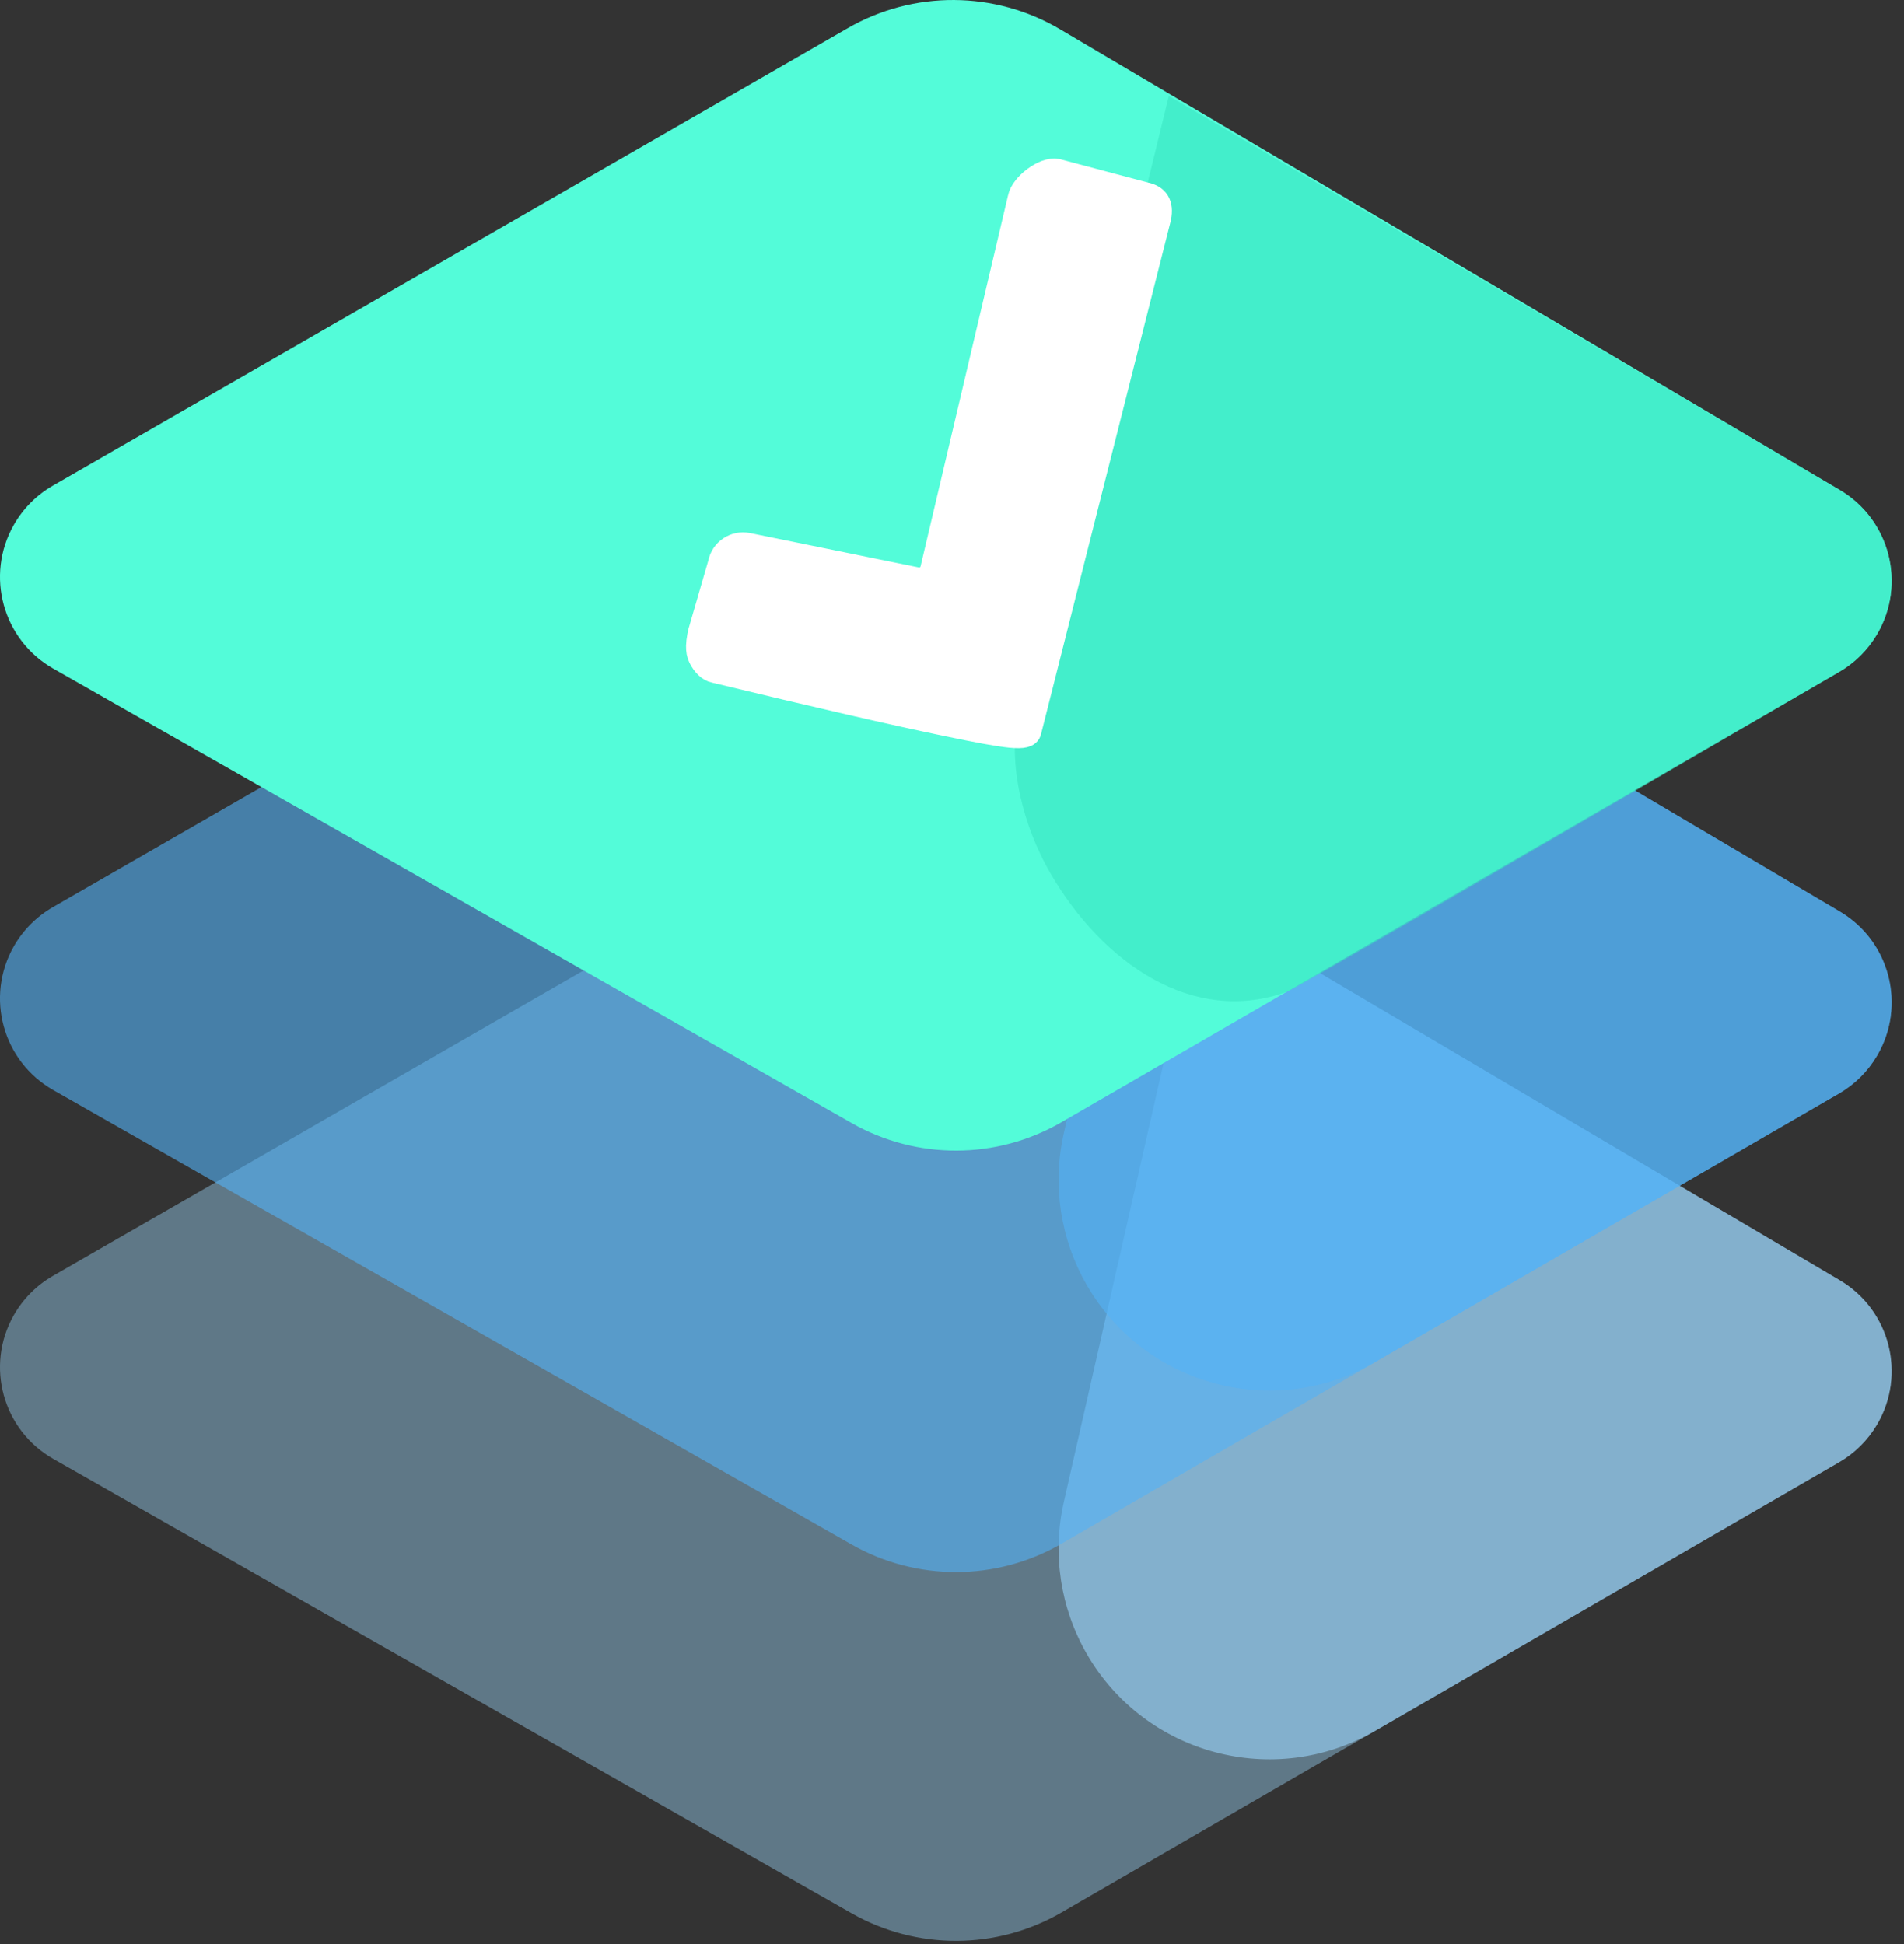 <svg width="47" height="48" viewBox="0 0 47 48" fill="none" xmlns="http://www.w3.org/2000/svg">
<rect x="0" y="0" width="47" height="48" fill="#333333" stroke="none"/>
<path opacity="0.7" fill-rule="evenodd" clip-rule="evenodd" d="M1.304 31.503L20.928 20.206C22.553 19.27 24.556 19.282 26.171 20.236L45.417 31.611C46.654 32.343 47.064 33.938 46.333 35.175C46.106 35.559 45.784 35.879 45.398 36.102L26.203 47.219C24.602 48.146 22.629 48.153 21.021 47.238L1.315 36.019C0.066 35.308 -0.37 33.719 0.341 32.471C0.57 32.068 0.903 31.734 1.304 31.503Z" fill="url(#paint0_linear_3024_54)"/>
<path fill-rule="evenodd" clip-rule="evenodd" d="M29.624 22.277L45.417 31.611C46.654 32.343 47.064 33.938 46.333 35.175C46.106 35.559 45.784 35.879 45.398 36.102L33.943 42.736C31.456 44.177 28.273 43.328 26.832 40.842C26.174 39.705 25.97 38.362 26.261 37.081L29.624 22.277Z" fill="url(#paint1_linear_3024_54)" fill-opacity="0.6"/>
<path fill-rule="evenodd" clip-rule="evenodd" d="M1.304 22.398L20.928 11.1C22.553 10.165 24.556 10.176 26.171 11.13L45.417 22.506C46.654 23.237 47.064 24.832 46.333 26.069C46.106 26.453 45.784 26.773 45.398 26.997L26.203 38.113C24.602 39.04 22.629 39.047 21.021 38.132L1.315 26.913C0.066 26.202 -0.37 24.614 0.341 23.365C0.57 22.963 0.903 22.629 1.304 22.398Z" fill="url(#paint2_linear_3024_54)"/>
<path fill-rule="evenodd" clip-rule="evenodd" d="M29.624 13.171L45.417 22.506C46.654 23.237 47.064 24.832 46.333 26.069C46.106 26.453 45.784 26.773 45.398 26.997L33.943 33.631C31.456 35.071 28.273 34.223 26.832 31.736C26.174 30.599 25.97 29.256 26.261 27.976L29.624 13.171Z" fill="url(#paint3_linear_3024_54)" fill-opacity="0.6"/>
<path fill-rule="evenodd" clip-rule="evenodd" d="M1.304 11.991L20.928 0.694C22.553 -0.242 24.556 -0.23 26.171 0.724L45.417 12.099C46.654 12.83 47.064 14.426 46.333 15.663C46.106 16.047 45.784 16.366 45.398 16.59L26.203 27.706C24.602 28.634 22.629 28.641 21.021 27.726L1.315 16.507C0.066 15.796 -0.37 14.207 0.341 12.959C0.57 12.556 0.903 12.222 1.304 11.991Z" fill="url(#paint4_linear_3024_54)"/>
<path fill-rule="evenodd" clip-rule="evenodd" d="M45.417 12.099C46.654 12.83 47.065 14.426 46.333 15.663C46.106 16.047 45.784 16.366 45.398 16.59C36.506 21.783 31.966 24.413 31.779 24.482C29.451 25.335 27.211 23.774 25.926 21.555C25.267 20.419 24.854 18.868 25.145 17.588L28.852 2.368L45.417 12.099Z" fill="url(#paint5_linear_3024_54)" fill-opacity="0.6"/>
<path d="M25.177 4.885C25.24 4.57 25.778 4.157 26.09 4.219L28.256 4.795C28.562 4.855 28.674 5.045 28.612 5.367L25.407 18.052C25.366 18.262 24.894 18.195 23.336 17.871C22.062 17.606 20.16 17.168 17.636 16.558C17.507 16.533 17.378 16.41 17.289 16.231C17.249 16.151 17.233 16.056 17.235 15.948C17.237 15.875 17.246 15.802 17.262 15.714C17.266 15.692 17.271 15.666 17.281 15.617L17.777 13.908C17.806 13.755 17.896 13.623 18.023 13.539C18.148 13.456 18.302 13.424 18.452 13.454L22.623 14.304C22.808 14.342 22.986 14.221 23.021 14.031L25.177 4.885Z" fill="white" stroke="white" stroke-width="0.6"/>
<defs>
<linearGradient id="paint0_linear_3024_54" x1="0" y1="19.512" x2="2462.54" y2="4067.44" gradientUnits="userSpaceOnUse">
<stop stop-color="#9BD6FB" stop-opacity="0.6"/>
<stop offset="1" stop-color="#2D91D7" stop-opacity="0.65"/>
</linearGradient>
<linearGradient id="paint1_linear_3024_54" x1="2082.53" y1="1610.73" x2="-2.195" y2="459.152" gradientUnits="userSpaceOnUse">
<stop stop-color="#54B2F7"/>
<stop offset="1" stop-color="#9BD6FB"/>
</linearGradient>
<linearGradient id="paint2_linear_3024_54" x1="0" y1="10.406" x2="2462.54" y2="4058.33" gradientUnits="userSpaceOnUse">
<stop stop-color="#54B2F7" stop-opacity="0.6"/>
<stop offset="1" stop-color="#2D91D7" stop-opacity="0.65"/>
</linearGradient>
<linearGradient id="paint3_linear_3024_54" x1="26.132" y1="13.171" x2="2090.96" y2="2019.73" gradientUnits="userSpaceOnUse">
<stop stop-color="#54B2F7"/>
<stop offset="1" stop-color="#2D91D7"/>
</linearGradient>
<linearGradient id="paint4_linear_3024_54" x1="0" y1="0" x2="2462.54" y2="4047.93" gradientUnits="userSpaceOnUse">
<stop stop-color="#53FCD9"/>
<stop offset="1" stop-color="#4DF3D2"/>
</linearGradient>
<linearGradient id="paint5_linear_3024_54" x1="25.05" y1="2.368" x2="2205.71" y2="2114.22" gradientUnits="userSpaceOnUse">
<stop stop-color="#3AE5C2"/>
<stop offset="1" stop-color="#3AE5C2"/>
</linearGradient>
</defs>
</svg>
